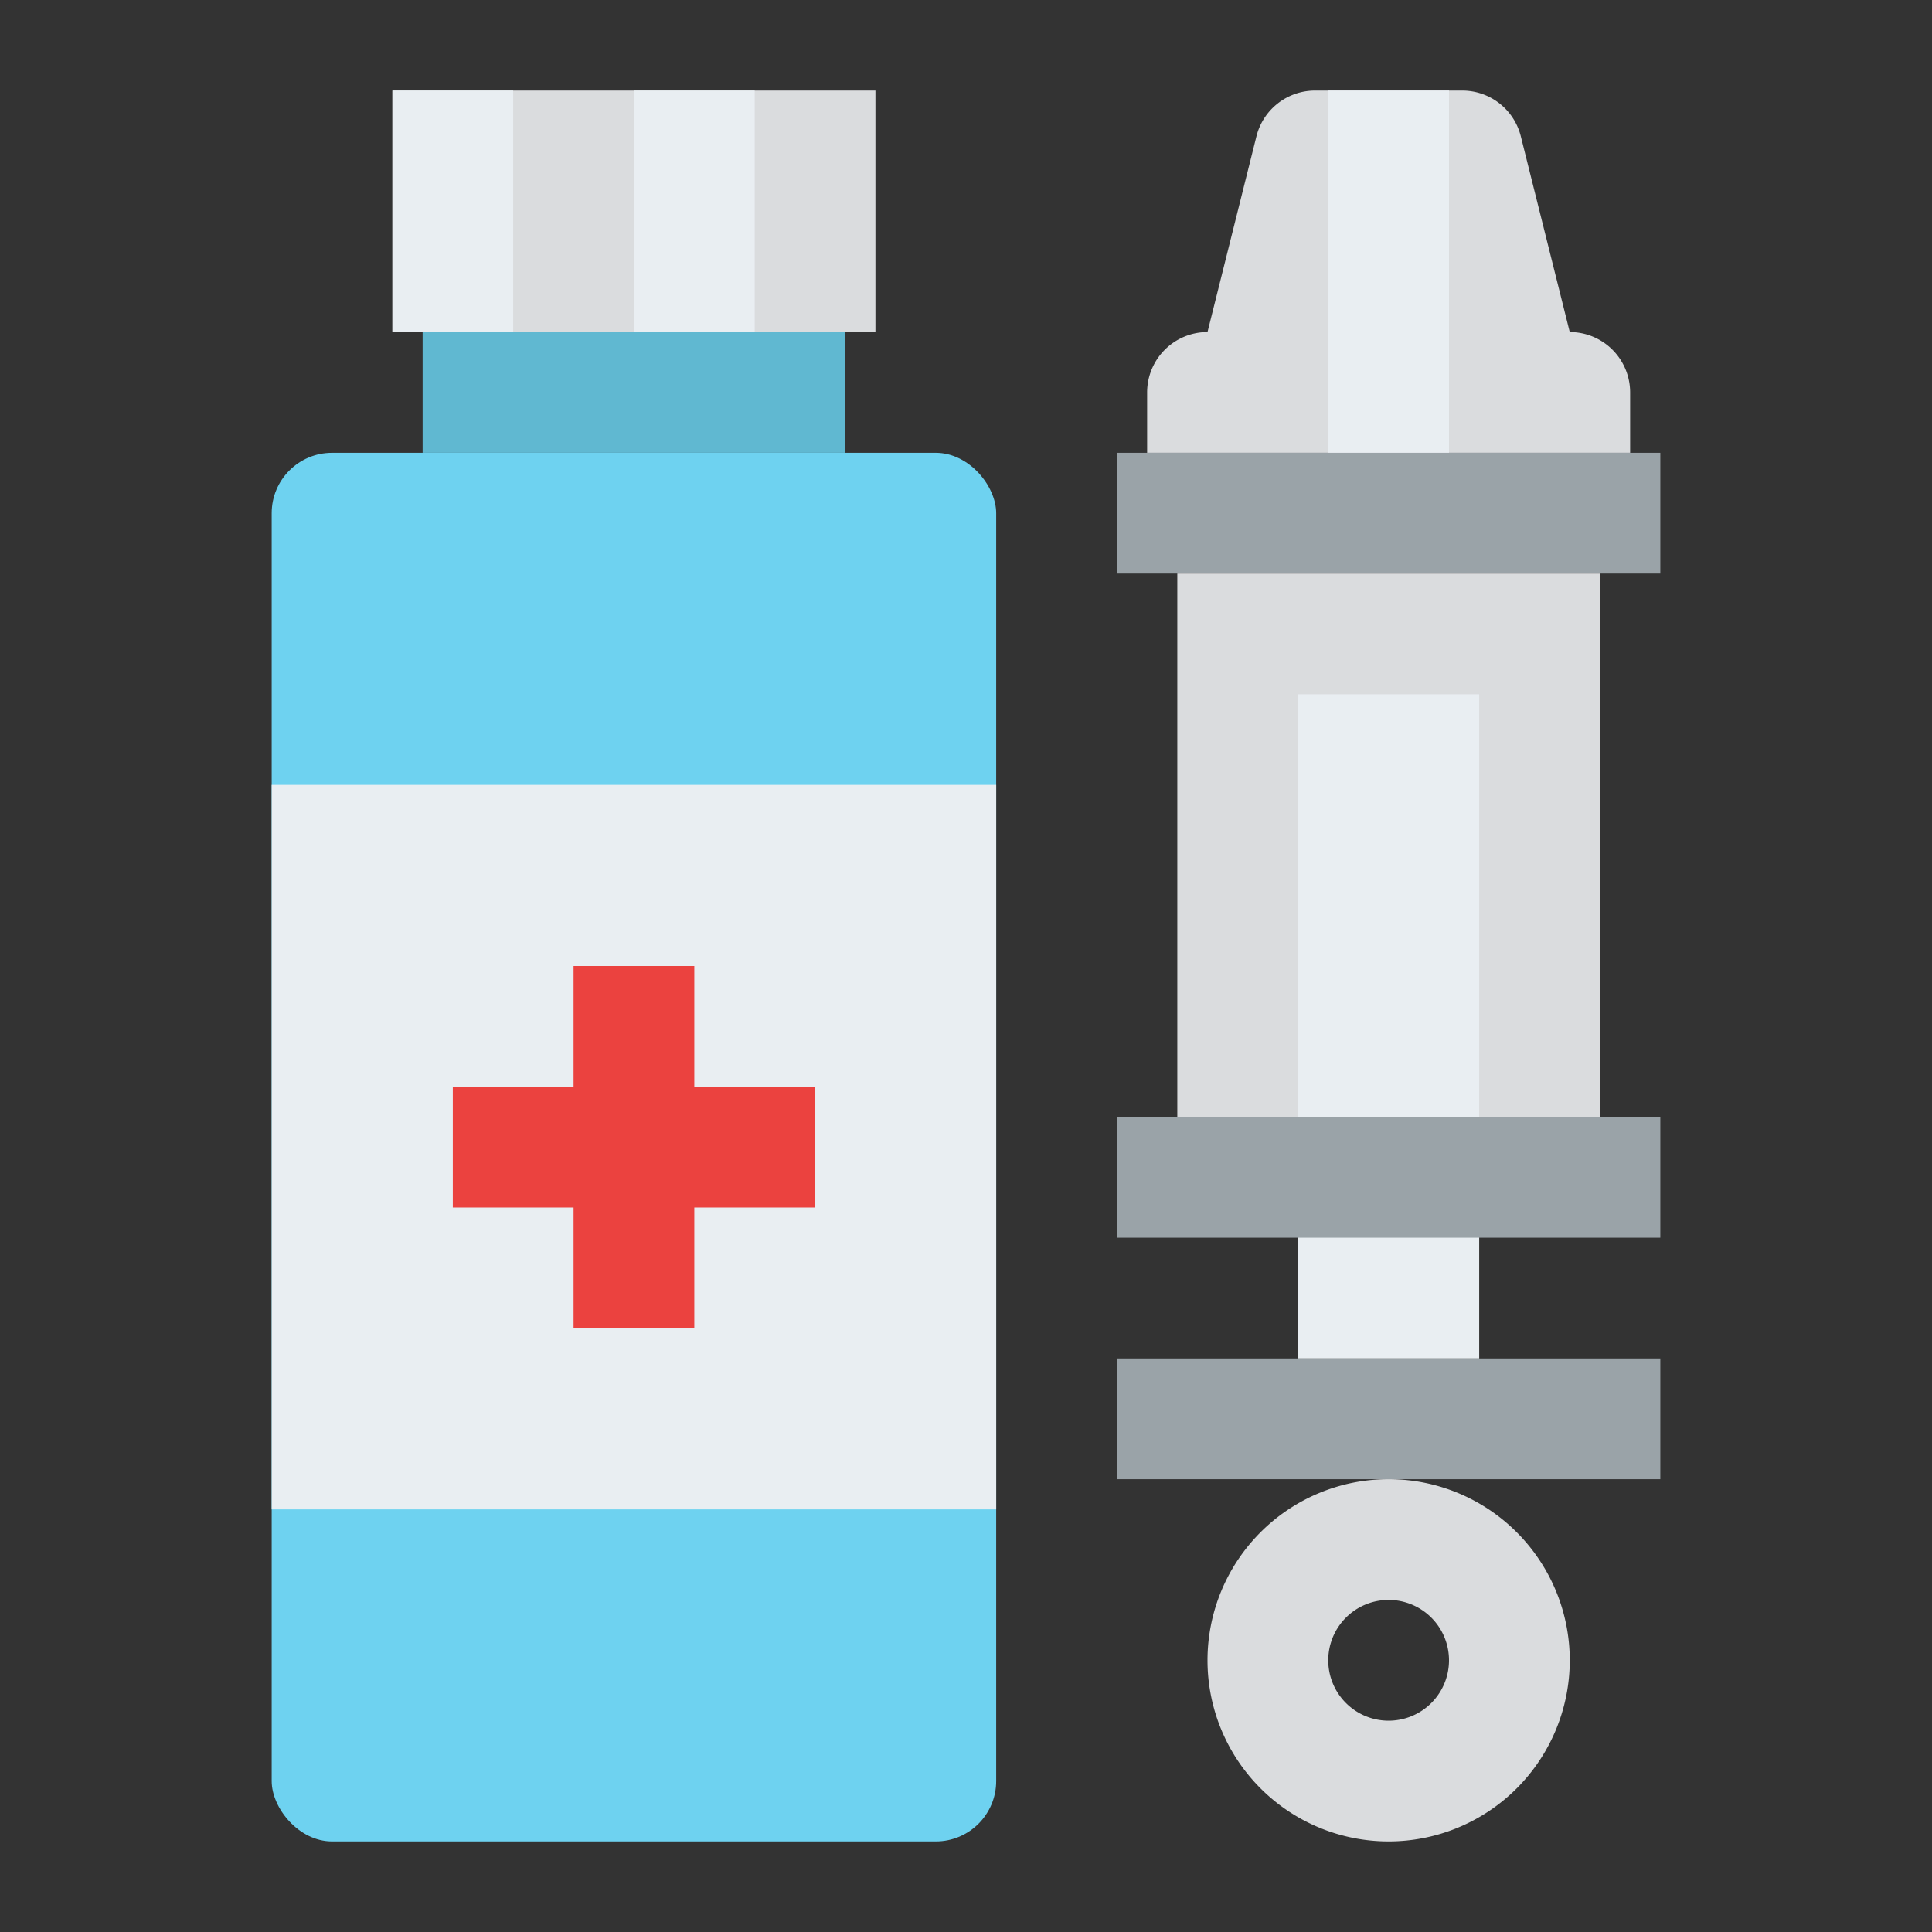 <?xml version="1.0" encoding="UTF-8"?> <svg xmlns="http://www.w3.org/2000/svg" id="Flat" height="512" viewBox="0 0 512 512" width="512"><rect x="0" y="0" width="512" height="512" fill="#333333" stroke="none"/> <path d="m416 88-12.97-51.881a16 16 0 0 0 -15.522-12.119h-39.016a16 16 0 0 0 -15.522 12.119l-12.97 51.881a16 16 0 0 0 -16 16v16h128v-16a16 16 0 0 0 -16-16z" fill="#dadcde"></path> <path d="m352 24h32v96h-32z" fill="#e9eef2"></path> <path d="m296 120h144v32h-144z" fill="#9aa3a8"></path> <path d="m312 152h112v144h-112z" fill="#dadcde"></path> <path d="m344 184h48v176h-48z" fill="#e9eef2"></path> <path d="m296 296h144v32h-144z" fill="#9aa3a8"></path> <path d="m296 360h144v32h-144z" fill="#9aa3a8"></path> <path d="m368 392a48 48 0 1 0 48 48 48 48 0 0 0 -48-48zm0 64a16 16 0 1 1 16-16 16 16 0 0 1 -16 16z" fill="#dadcde"></path> <rect fill="#6ed2f0" height="368" rx="16" width="192" x="72" y="120"></rect> <path d="m72 208h192v192h-192z" fill="#e9eef2"></path> <path d="m104 24h128v64h-128z" fill="#dadcde"></path> <path d="m104 24h32v64h-32z" fill="#e9eef2"></path> <path d="m168 24h32v64h-32z" fill="#e9eef2"></path> <path d="m112 88h112v32h-112z" fill="#60b8d1"></path> <path d="m152 320h-32v-32h32v-32h32v32h32v32h-32v32h-32z" fill="#eb423f"></path> </svg> 